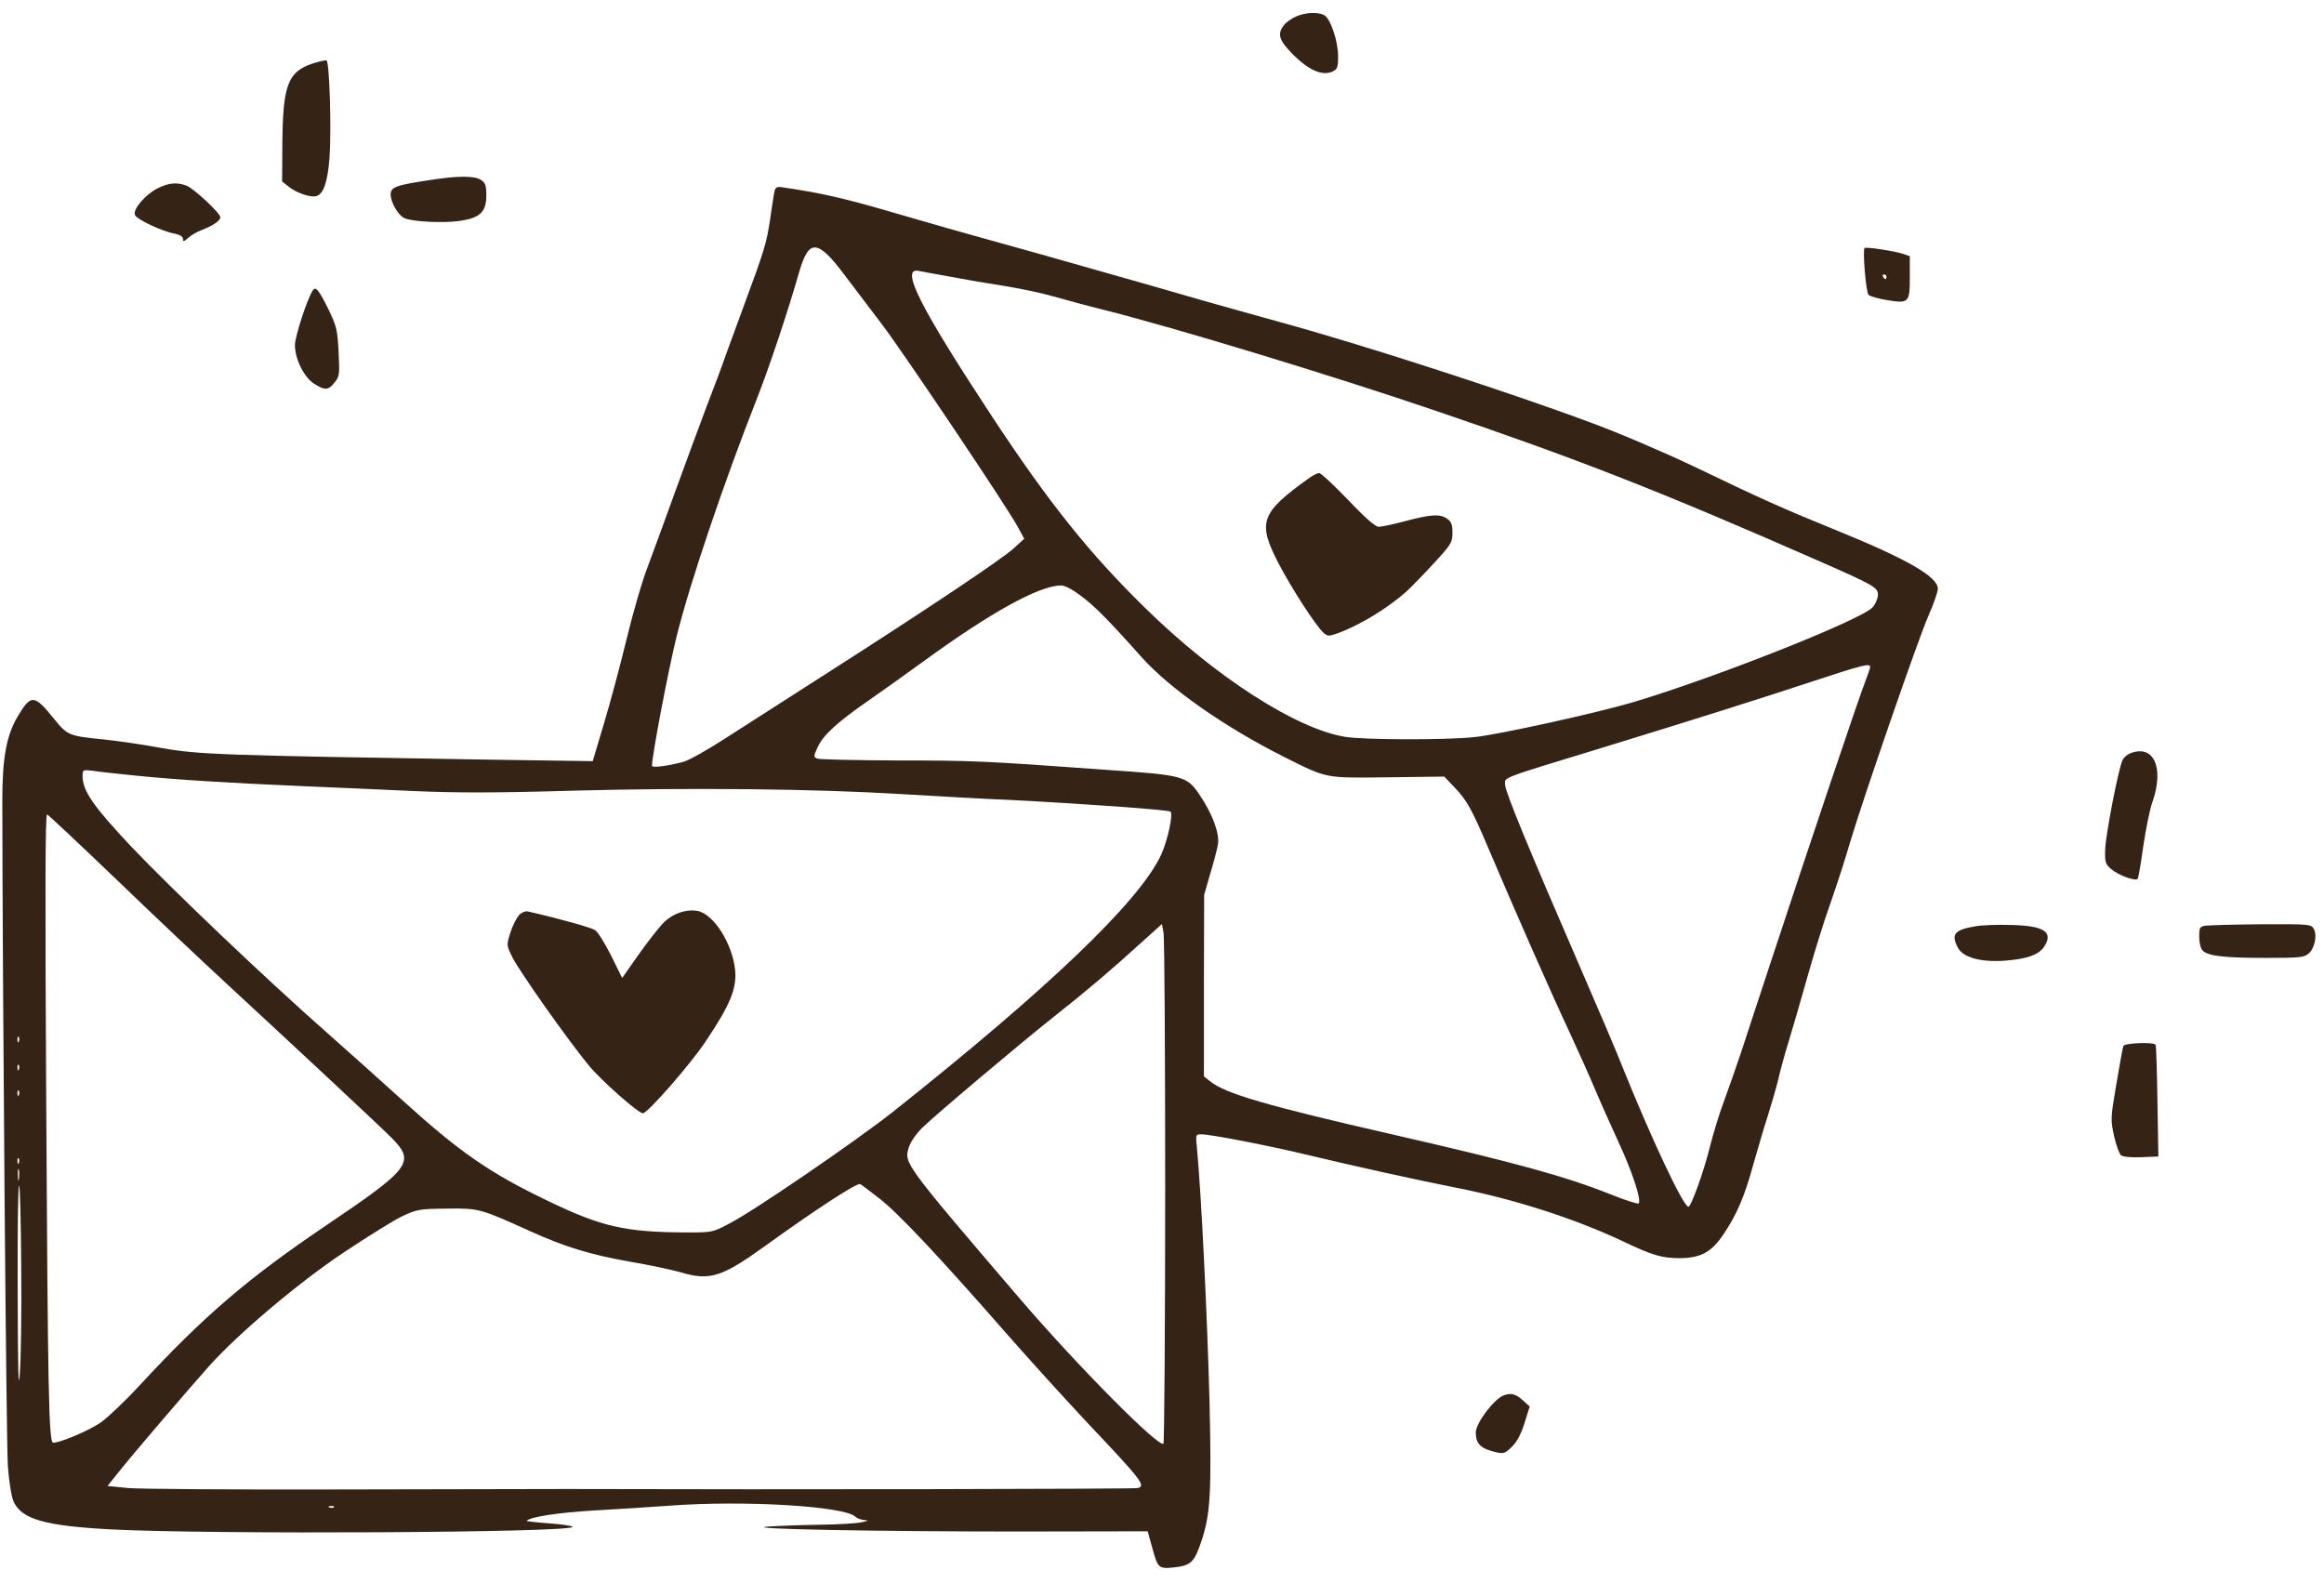 <?xml version="1.0" encoding="UTF-8"?> <svg xmlns="http://www.w3.org/2000/svg" width="138" height="94" viewBox="0 0 138 94" fill="none"><path d="M76.962 0.979C76.699 1.09 76.367 1.326 76.242 1.493C75.826 2.034 75.937 2.381 76.796 3.255C77.725 4.171 78.514 4.518 79.11 4.254C79.415 4.115 79.457 4.004 79.457 3.338C79.457 2.436 78.999 1.09 78.625 0.896C78.251 0.702 77.531 0.73 76.962 0.979Z" fill="#352315"></path><path d="M18.567 3.769C17.084 4.269 16.794 5.046 16.766 8.57L16.752 10.776L17.154 11.095C17.625 11.47 18.498 11.762 18.817 11.637C19.219 11.484 19.454 10.79 19.565 9.403C19.69 7.668 19.565 3.644 19.385 3.589C19.316 3.561 18.941 3.658 18.567 3.769Z" fill="#352315"></path><path d="M25.525 10.693C23.502 10.998 23.197 11.109 23.197 11.553C23.197 11.997 23.627 12.76 23.987 12.941C24.417 13.163 26.274 13.26 27.285 13.121C28.518 12.941 28.879 12.594 28.879 11.581C28.879 11.04 28.823 10.859 28.574 10.693C28.2 10.429 27.202 10.429 25.525 10.693Z" fill="#352315"></path><path d="M9.34 11.192C8.62 11.567 7.885 12.427 8.01 12.76C8.107 13.024 9.604 13.732 10.352 13.87C10.684 13.94 10.865 14.051 10.865 14.19C10.865 14.37 10.92 14.356 11.183 14.12C11.35 13.967 11.71 13.759 11.973 13.662C12.652 13.399 13.082 13.107 13.082 12.899C13.082 12.663 11.516 11.192 11.072 11.026C10.504 10.804 10.005 10.859 9.34 11.192Z" fill="#352315"></path><path d="M45.991 11.359C45.95 11.511 45.839 12.275 45.728 13.038C45.52 14.439 45.354 14.966 44.19 18.102C43.843 19.06 43.358 20.364 43.123 21.016C42.901 21.668 42.374 23.07 41.959 24.138C41.557 25.207 40.725 27.454 40.115 29.133C39.506 30.812 38.771 32.838 38.467 33.643C38.148 34.448 37.58 36.404 37.192 38.014C36.804 39.609 36.194 41.885 35.834 43.065L35.196 45.201L28.6 45.104C13.218 44.854 11.805 44.813 9.615 44.424C8.507 44.216 6.955 43.994 6.151 43.911C4.086 43.703 4.003 43.675 3.199 42.676C2.035 41.233 1.841 41.219 1.065 42.523C0.386 43.647 0.137 44.993 0.137 47.519C0.151 59.188 0.372 85.815 0.469 87.092C0.539 88.049 0.691 88.923 0.816 89.187C1.301 90.228 2.7 90.616 6.622 90.824C12.525 91.129 34.004 91.019 34.004 90.672C34.004 90.616 33.381 90.519 32.605 90.463C31.843 90.408 31.247 90.339 31.274 90.311C31.51 90.075 33.159 89.825 35.252 89.7C36.582 89.631 38.647 89.492 39.825 89.409C44.203 89.09 50.093 89.437 50.786 90.061C50.897 90.172 51.146 90.255 51.34 90.269C51.59 90.283 51.562 90.311 51.188 90.394C50.924 90.463 49.774 90.533 48.624 90.547C47.488 90.561 46.116 90.616 45.575 90.658C43.954 90.796 52.144 90.949 60.472 90.949L68.149 90.935L68.412 91.879C68.745 93.114 68.8 93.169 69.66 93.086C70.727 92.975 70.921 92.781 71.35 91.49C71.877 89.908 71.946 88.618 71.822 83.248C71.683 77.962 71.323 70.746 71.073 68.151C70.99 67.374 71.004 67.361 71.336 67.361C71.891 67.361 75.314 68.027 77.517 68.554C80.344 69.234 84.099 70.066 86.566 70.552C90.002 71.232 93.592 72.397 96.432 73.743C98.123 74.548 98.691 74.715 99.758 74.715C100.991 74.701 101.615 74.368 102.322 73.327C103.126 72.148 103.597 71.038 104.109 69.164C104.359 68.29 104.733 67 104.955 66.32C105.176 65.626 105.454 64.669 105.578 64.169C105.689 63.67 105.966 62.629 106.202 61.88C106.437 61.117 106.936 59.396 107.31 58.064C107.685 56.732 108.294 54.734 108.696 53.624C109.084 52.514 109.611 50.89 109.86 50.016C110.609 47.491 113.879 38.014 114.503 36.585C114.821 35.877 115.071 35.142 115.071 34.961C115.071 34.254 113.269 33.213 109.112 31.52C105.897 30.216 104.567 29.619 100.59 27.704C98.844 26.872 96.058 25.678 94.423 25.082C89.421 23.222 80.829 20.447 76.062 19.143C74.773 18.782 72.653 18.199 71.35 17.825C70.062 17.45 67.221 16.631 65.045 16.021C62.87 15.397 60.098 14.62 58.879 14.287C57.659 13.954 55.068 13.218 53.128 12.649C50.148 11.775 48.763 11.456 46.365 11.109C46.144 11.081 46.033 11.151 45.991 11.359ZM50.148 16.326C50.758 17.131 51.797 18.505 52.449 19.365C53.779 21.141 59.807 30.119 60.417 31.256L60.819 31.992L60.195 32.561C59.502 33.199 55.151 36.113 48.901 40.109C46.615 41.58 43.954 43.286 42.97 43.911C42 44.535 40.947 45.132 40.614 45.229C39.797 45.465 38.716 45.618 38.716 45.479C38.716 44.854 39.7 39.707 40.185 37.764C40.975 34.6 42.984 28.648 44.98 23.583C45.7 21.752 46.795 18.463 47.446 16.188C48.028 14.162 48.541 14.189 50.148 16.326ZM56.453 16.437C57.327 16.604 58.795 16.854 59.71 16.992C60.625 17.145 61.9 17.409 62.551 17.603C63.202 17.783 64.505 18.144 65.461 18.38C69.784 19.462 79.166 22.32 85.277 24.402C93.772 27.288 98.511 29.147 107.934 33.282C111.371 34.795 111.537 34.892 111.509 35.364C111.495 35.586 111.343 35.905 111.191 36.071C110.484 36.821 101.948 40.206 97.056 41.677C94.936 42.315 89.019 43.62 87.564 43.772C85.887 43.953 80.995 43.939 79.886 43.758C76.99 43.3 72.168 40.192 68.038 36.141C64.685 32.866 62.274 29.841 58.962 24.818C54.597 18.186 53.419 15.841 54.569 16.09C54.721 16.118 55.581 16.285 56.453 16.437ZM64.158 35.364C64.976 35.96 65.877 36.876 67.789 39.027C69.452 40.886 72.722 43.175 76.228 44.938C78.861 46.256 78.626 46.2 82.436 46.159L85.762 46.117L86.33 46.714C87.106 47.519 87.383 48.018 88.395 50.405C90.002 54.193 92.164 59.091 93.148 61.186C93.675 62.324 94.381 63.892 94.7 64.655C95.019 65.418 95.656 66.833 96.1 67.805C96.917 69.553 97.486 71.287 97.305 71.468C97.25 71.509 96.502 71.273 95.642 70.927C92.913 69.844 90.03 69.053 82.713 67.374C75.175 65.654 72.722 64.932 71.835 64.197L71.489 63.919V58.522L71.503 53.138L71.863 51.889C72.071 51.196 72.279 50.419 72.32 50.155C72.431 49.531 72.016 48.365 71.267 47.255C70.477 46.075 70.339 46.034 65.683 45.715C58.394 45.187 57.77 45.16 53.266 45.16C50.786 45.146 48.652 45.104 48.527 45.049C48.305 44.952 48.305 44.91 48.541 44.397C48.873 43.661 49.691 42.912 51.465 41.677C52.269 41.122 53.821 40.012 54.929 39.207C58.823 36.376 61.678 34.795 62.98 34.767C63.216 34.753 63.659 34.989 64.158 35.364ZM111.052 39.609C111.052 39.679 110.913 40.067 110.761 40.47C110.456 41.205 107.31 50.557 105.163 57.093C104.525 59.035 103.735 61.408 103.43 62.365C103.112 63.323 102.627 64.697 102.363 65.418C102.086 66.14 101.726 67.347 101.532 68.11C101.199 69.484 100.423 71.662 100.257 71.662C99.952 71.648 98.054 67.61 96.335 63.337C95.961 62.379 94.811 59.701 93.799 57.37C90.765 50.377 89.407 47.075 89.379 46.63C89.365 46.131 88.852 46.325 95.393 44.327C100.991 42.607 104.456 41.51 107.657 40.456C110.636 39.471 111.052 39.374 111.052 39.609ZM8.091 46.062C10.405 46.297 13.482 46.492 17.999 46.686C19.759 46.755 22.711 46.894 24.581 46.977C27.131 47.088 29.515 47.088 34.143 46.95C41.016 46.769 48.333 46.839 53.543 47.158C55.414 47.269 58.31 47.435 59.987 47.505C64.075 47.713 69.382 48.087 69.507 48.198C69.674 48.365 69.327 49.947 68.939 50.779C67.65 53.541 62.232 58.716 53.003 66.042C50.841 67.749 44.744 71.926 43.331 72.647C42.319 73.188 42.291 73.188 40.753 73.188C37.136 73.174 35.723 72.855 32.535 71.315C29.057 69.65 27.27 68.401 23.861 65.307C22.711 64.266 20.701 62.462 19.399 61.311C15.713 58.064 10.211 52.819 7.772 50.252C5.541 47.879 4.904 46.964 4.904 46.089C4.904 45.715 4.918 45.701 5.5 45.77C5.818 45.826 6.982 45.951 8.091 46.062ZM7.01 52.319C9.241 54.47 12.082 57.148 13.315 58.286C17.195 61.866 22.683 66.986 23.293 67.61C24.665 69.012 24.36 69.4 19.385 72.758C14.701 75.922 12.11 78.142 8.271 82.291C7.426 83.207 6.386 84.192 5.971 84.483C5.306 84.941 3.587 85.676 3.158 85.676C2.894 85.676 2.839 82.61 2.742 65.085C2.673 52.736 2.687 48.323 2.797 48.365C2.881 48.393 4.779 50.183 7.01 52.319ZM69.189 70.691C69.189 78.822 69.133 85.579 69.091 85.718C68.925 86.106 63.95 81.084 60.528 77.087C53.682 69.081 53.682 69.081 53.959 68.151C54.056 67.832 54.375 67.361 54.763 66.972C55.581 66.181 60.541 61.991 62.592 60.367C64.408 58.938 66.015 57.578 67.747 55.996L68.995 54.873L69.091 55.386C69.147 55.677 69.189 62.56 69.189 70.691ZM1.121 61.838C1.079 61.949 1.037 61.907 1.037 61.755C1.024 61.602 1.065 61.519 1.107 61.575C1.148 61.616 1.162 61.741 1.121 61.838ZM1.121 63.503C1.079 63.614 1.037 63.573 1.037 63.42C1.024 63.267 1.065 63.184 1.107 63.24C1.148 63.281 1.162 63.406 1.121 63.503ZM1.121 65.029C1.079 65.141 1.037 65.099 1.037 64.946C1.024 64.794 1.065 64.71 1.107 64.766C1.148 64.808 1.162 64.932 1.121 65.029ZM1.121 69.053C1.079 69.164 1.037 69.123 1.037 68.97C1.024 68.817 1.065 68.734 1.107 68.79C1.148 68.831 1.162 68.956 1.121 69.053ZM1.121 70.025C1.093 70.205 1.065 70.094 1.065 69.789C1.051 69.484 1.079 69.345 1.121 69.47C1.148 69.608 1.148 69.858 1.121 70.025ZM52.227 71.176C53.377 72.078 55.788 74.645 59.793 79.224C61.193 80.82 63.355 83.193 64.574 84.497C67.817 87.924 68.052 88.23 67.567 88.368C67.373 88.424 46.726 88.465 33.658 88.424C31.981 88.424 25.718 88.438 19.731 88.451C13.745 88.465 8.299 88.424 7.62 88.368L6.386 88.243L6.996 87.48C7.731 86.537 11.237 82.443 12.428 81.111C14.188 79.155 17.722 76.172 20.424 74.368C21.837 73.424 23.403 72.453 23.902 72.217C24.762 71.815 24.928 71.787 26.535 71.773C28.448 71.745 28.517 71.773 31.496 73.119C33.616 74.076 35.071 74.507 37.4 74.923C38.55 75.117 39.894 75.408 40.393 75.547C42.153 76.075 42.859 75.853 45.506 73.938C48.375 71.87 50.869 70.233 51.077 70.316C51.118 70.33 51.645 70.719 52.227 71.176ZM1.259 75.242C1.287 77.892 1.245 80.737 1.176 81.583C1.093 82.707 1.065 81.444 1.051 76.754C1.037 73.272 1.065 70.413 1.134 70.413C1.19 70.413 1.245 72.578 1.259 75.242ZM19.828 89.506C19.787 89.548 19.662 89.561 19.565 89.52C19.454 89.478 19.496 89.437 19.648 89.437C19.8 89.423 19.884 89.464 19.828 89.506Z" fill="#352315"></path><path d="M77.725 28.398C74.856 30.452 74.662 31.007 75.895 33.407C76.671 34.906 78.126 37.154 78.584 37.57C78.833 37.792 78.916 37.792 79.415 37.612C80.732 37.14 82.464 36.085 83.572 35.072C83.877 34.781 84.612 34.032 85.194 33.394C86.178 32.325 86.247 32.2 86.247 31.631C86.247 31.16 86.178 30.979 85.942 30.813C85.513 30.507 85.014 30.535 83.475 30.938C82.755 31.132 82.034 31.284 81.868 31.284C81.674 31.284 81.05 30.743 80.053 29.689C79.207 28.815 78.445 28.093 78.334 28.093C78.224 28.093 77.96 28.232 77.725 28.398Z" fill="#352315"></path><path d="M30.805 54.359C30.666 54.525 30.431 54.983 30.306 55.386C30.071 56.121 30.071 56.135 30.431 56.856C30.847 57.689 33.673 61.699 34.948 63.253C35.683 64.155 37.9 66.111 38.177 66.111C38.454 66.111 41.032 63.17 41.933 61.796C43.36 59.673 43.762 58.688 43.651 57.592C43.485 56.024 42.376 54.276 41.42 54.095C40.727 53.97 39.909 54.262 39.355 54.844C39.092 55.122 38.427 55.968 37.9 56.718L36.944 58.077L36.293 56.759C35.932 56.038 35.503 55.344 35.336 55.233C35.087 55.08 33.175 54.539 31.332 54.123C31.193 54.095 30.957 54.192 30.805 54.359Z" fill="#352315"></path><path d="M110.718 14.73C110.593 14.855 110.801 17.353 110.953 17.505C111.05 17.602 111.549 17.741 112.076 17.825C113.351 18.033 113.406 17.977 113.406 16.437V15.216L112.963 15.063C112.436 14.897 110.801 14.647 110.718 14.73ZM112.02 16.437C112.02 16.506 111.993 16.576 111.965 16.576C111.923 16.576 111.854 16.506 111.813 16.437C111.771 16.354 111.799 16.298 111.868 16.298C111.951 16.298 112.02 16.354 112.02 16.437Z" fill="#352315"></path><path d="M18.567 17.256C18.22 17.798 17.514 20.004 17.514 20.489C17.514 21.336 18.068 22.432 18.664 22.793C19.287 23.195 19.509 23.181 19.869 22.71C20.16 22.363 20.174 22.224 20.105 20.892C20.036 19.56 19.994 19.38 19.468 18.297C18.913 17.187 18.733 16.979 18.567 17.256Z" fill="#352315"></path><path d="M126.476 44.743C126.31 44.813 126.116 44.979 126.046 45.118C125.811 45.562 125.035 49.558 125.007 50.432C124.979 51.209 125.021 51.32 125.367 51.612C125.755 51.959 126.795 52.347 126.933 52.194C126.975 52.153 127.127 51.292 127.266 50.266C127.418 49.253 127.654 48.046 127.82 47.602C128.527 45.562 127.876 44.174 126.476 44.743Z" fill="#352315"></path><path d="M117.274 55.011C116.055 55.219 115.847 55.483 116.249 56.26C116.554 56.857 117.579 57.148 119.034 57.051C120.323 56.954 121.03 56.718 121.362 56.246C121.972 55.358 121.404 54.97 119.394 54.928C118.577 54.9 117.621 54.942 117.274 55.011Z" fill="#352315"></path><path d="M130.98 54.97C130.62 55.025 130.592 55.081 130.592 55.636C130.592 55.997 130.675 56.33 130.8 56.455C131.118 56.774 132.102 56.885 134.555 56.885C136.564 56.885 136.828 56.857 137.091 56.621C137.451 56.302 137.604 55.553 137.396 55.164C137.243 54.887 137.146 54.873 134.292 54.887C132.67 54.901 131.188 54.942 130.98 54.97Z" fill="#352315"></path><path d="M126.087 62.115C126.045 62.213 125.865 63.226 125.671 64.377C125.325 66.389 125.325 66.486 125.532 67.458C125.657 67.999 125.837 68.512 125.948 68.609C126.059 68.693 126.53 68.748 127.154 68.72L128.165 68.679L128.11 65.418C128.082 63.628 128.041 62.115 127.999 62.046C127.888 61.866 126.156 61.935 126.087 62.115Z" fill="#352315"></path><path d="M89.296 82.859C88.714 83.081 87.633 84.51 87.633 85.066C87.633 85.745 87.924 86.037 88.866 86.245C89.282 86.342 89.393 86.3 89.795 85.898C90.086 85.607 90.335 85.135 90.529 84.497L90.834 83.525L90.404 83.137C90.002 82.776 89.725 82.707 89.296 82.859Z" fill="#352315"></path></svg> 